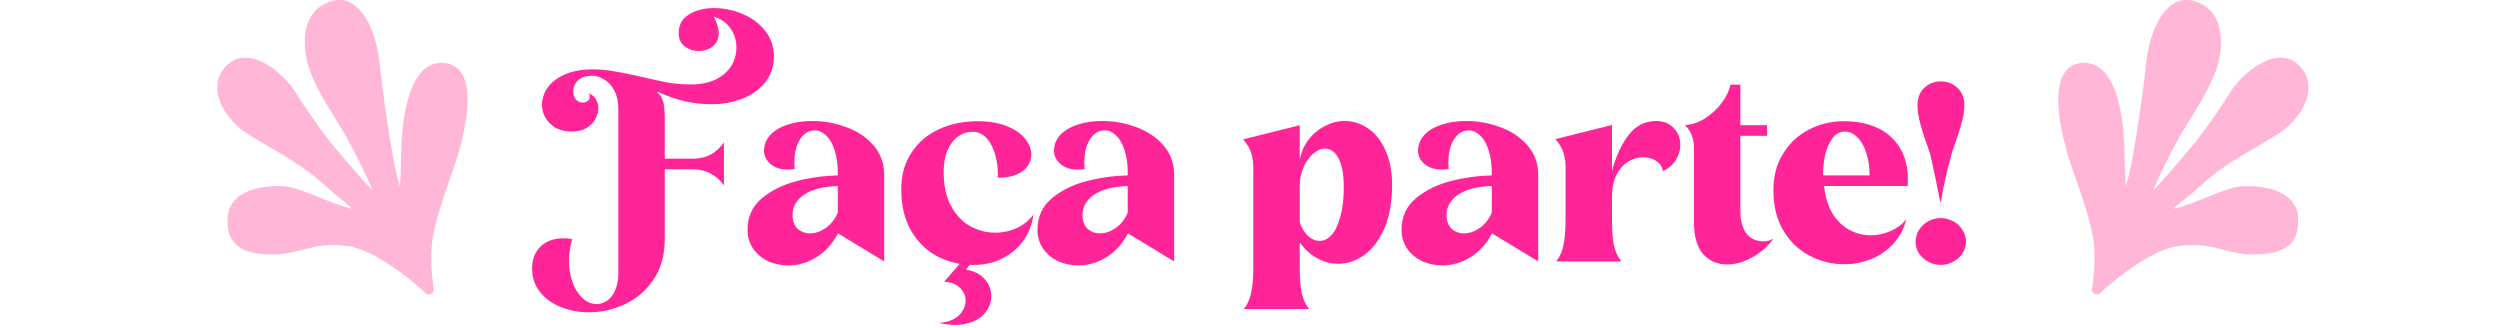 <?xml version="1.0" encoding="UTF-8"?>
<svg xmlns="http://www.w3.org/2000/svg" width="679" height="89" viewBox="0 0 679 89" fill="none">
  <path d="M159.88 84.824C157.149 84.824 154.61 84.333 152.264 83.352C149.917 82.413 148.04 81.048 146.632 79.256C145.224 77.507 144.52 75.395 144.52 72.92C144.52 70.957 144.989 69.315 145.928 67.992C146.909 66.627 148.21 65.688 149.832 65.176C151.496 64.664 153.352 64.579 155.4 64.92C154.546 68.035 154.333 70.936 154.76 73.624C155.186 76.355 156.082 78.531 157.448 80.152C158.813 81.773 160.328 82.584 161.992 82.584C163.058 82.584 164.04 82.264 164.936 81.624C165.874 80.984 166.6 80.024 167.112 78.744C167.666 77.507 167.944 75.992 167.944 74.2V29.72C167.944 27.672 167.581 25.965 166.856 24.6C166.13 23.235 165.213 22.232 164.104 21.592C162.994 20.909 161.842 20.568 160.648 20.568C159.24 20.568 158.066 20.952 157.128 21.72C156.189 22.488 155.72 23.533 155.72 24.856C155.72 25.837 155.976 26.584 156.488 27.096C157 27.608 157.576 27.864 158.216 27.864C158.941 27.864 159.496 27.629 159.88 27.16C160.306 26.648 160.328 26.051 159.944 25.368C160.754 25.667 161.373 26.179 161.8 26.904C162.269 27.629 162.503 28.461 162.503 29.4C162.503 30.467 162.205 31.491 161.608 32.472C161.053 33.453 160.242 34.243 159.176 34.84C158.109 35.437 156.808 35.736 155.272 35.736C153.693 35.736 152.285 35.416 151.048 34.776C149.853 34.093 148.914 33.219 148.232 32.152C147.549 31.043 147.208 29.827 147.208 28.504C147.208 26.883 147.698 25.347 148.68 23.896C149.704 22.403 151.261 21.187 153.352 20.248C155.442 19.309 158.024 18.84 161.096 18.84C163.016 18.84 164.893 19.011 166.728 19.352C168.605 19.651 170.952 20.12 173.768 20.76C176.797 21.485 179.314 22.04 181.319 22.424C183.368 22.765 185.458 22.936 187.592 22.936C190.28 22.936 192.541 22.488 194.376 21.592C196.253 20.653 197.661 19.437 198.6 17.944C199.538 16.408 200.008 14.701 200.008 12.824C200.008 11.501 199.752 10.285 199.24 9.176C198.728 8.024 198.002 7.043 197.064 6.232C196.125 5.421 195.037 4.845 193.8 4.504C194.269 5.272 194.61 6.061 194.824 6.872C195.08 7.64 195.208 8.365 195.208 9.048C195.208 10.541 194.674 11.715 193.608 12.568C192.541 13.421 191.282 13.848 189.832 13.848C188.338 13.848 187.037 13.421 185.928 12.568C184.861 11.715 184.328 10.52 184.328 8.984C184.328 6.808 185.224 5.144 187.016 3.992C188.85 2.797 191.154 2.2 193.928 2.2C196.53 2.2 199.069 2.712 201.544 3.736C204.061 4.76 206.13 6.275 207.752 8.28C209.373 10.285 210.184 12.653 210.184 15.384C210.184 18.029 209.416 20.333 207.88 22.296C206.344 24.259 204.274 25.752 201.672 26.776C199.112 27.8 196.274 28.312 193.16 28.312C190.813 28.312 188.381 28.035 185.864 27.48C183.389 26.883 180.978 26.029 178.632 24.92L178.504 25.048C179.357 25.731 179.912 26.648 180.168 27.8C180.424 28.909 180.552 30.296 180.552 31.96V43.096H188.296C190.045 43.096 191.602 42.733 192.968 42.008C194.376 41.24 195.592 40.131 196.616 38.68V50.392C195.634 48.941 194.418 47.853 192.968 47.128C191.517 46.36 189.96 45.976 188.296 45.976H180.552V64.92C180.552 69.229 179.549 72.877 177.544 75.864C175.538 78.851 172.957 81.091 169.8 82.584C166.642 84.077 163.336 84.824 159.88 84.824ZM214.166 72.088C212.161 72.088 210.305 71.704 208.598 70.936C206.934 70.125 205.59 68.995 204.566 67.544C203.542 66.051 203.03 64.344 203.03 62.424C203.03 58.883 204.331 56.024 206.934 53.848C209.579 51.672 212.737 50.115 216.406 49.176C220.075 48.237 223.787 47.725 227.542 47.64C227.585 44.952 227.307 42.691 226.71 40.856C226.113 39.021 225.323 37.656 224.342 36.76C223.403 35.864 222.401 35.416 221.334 35.416C220.097 35.416 219.03 35.864 218.134 36.76C217.238 37.656 216.577 38.915 216.15 40.536C215.766 42.115 215.659 43.907 215.83 45.912C214.166 46.168 212.694 46.104 211.414 45.72C210.177 45.293 209.217 44.653 208.534 43.8C207.851 42.947 207.51 42.029 207.51 41.048C207.51 39.384 208.065 37.933 209.174 36.696C210.326 35.459 211.883 34.52 213.846 33.88C215.851 33.197 218.113 32.856 220.63 32.856C223.745 32.856 226.795 33.411 229.782 34.52C232.811 35.587 235.286 37.229 237.206 39.448C239.169 41.667 240.15 44.355 240.15 47.512V71L227.606 63.384C226.07 66.285 224.086 68.461 221.654 69.912C219.265 71.363 216.769 72.088 214.166 72.088ZM220.054 63.384C221.462 63.384 222.87 62.893 224.278 61.912C225.686 60.931 226.774 59.544 227.542 57.752V50.52C223.574 50.648 220.523 51.437 218.39 52.888C216.299 54.339 215.254 56.173 215.254 58.392C215.254 59.971 215.702 61.208 216.598 62.104C217.537 62.957 218.689 63.384 220.054 63.384ZM264.3 71.96C260.929 71.96 257.751 71.213 254.764 69.72C251.777 68.184 249.367 65.88 247.532 62.808C245.697 59.693 244.78 55.896 244.78 51.416C244.78 47.576 245.697 44.269 247.532 41.496C249.367 38.68 251.863 36.547 255.02 35.096C258.177 33.645 261.676 32.92 265.516 32.92C268.588 32.92 271.233 33.368 273.452 34.264C275.713 35.16 277.377 36.312 278.444 37.72C279.553 39.085 280.108 40.515 280.108 42.008C280.108 43.117 279.767 44.163 279.084 45.144C278.401 46.083 277.377 46.851 276.012 47.448C274.647 48.003 272.983 48.28 271.02 48.28C271.105 46.061 270.871 44.013 270.316 42.136C269.804 40.216 269.015 38.68 267.948 37.528C266.881 36.376 265.623 35.8 264.172 35.8C262.593 35.8 261.185 36.291 259.948 37.272C258.753 38.211 257.836 39.512 257.196 41.176C256.599 42.797 256.3 44.653 256.3 46.744C256.3 50.371 256.961 53.421 258.284 55.896C259.607 58.371 261.335 60.205 263.468 61.4C265.601 62.595 267.884 63.192 270.316 63.192C272.407 63.192 274.369 62.765 276.204 61.912C278.039 61.059 279.532 59.843 280.684 58.264C280.385 60.739 279.532 63.021 278.124 65.112C276.716 67.16 274.817 68.824 272.428 70.104C270.081 71.341 267.372 71.96 264.3 71.96ZM254.956 87.704C256.535 87.619 257.879 87.277 258.988 86.68C260.097 86.083 260.908 85.336 261.42 84.44C261.975 83.587 262.252 82.669 262.252 81.688C262.252 80.323 261.74 79.149 260.716 78.168C259.735 77.187 258.305 76.632 256.428 76.504L261.228 71H264.044L262.38 73.24C264.556 73.581 266.241 74.435 267.436 75.8C268.631 77.165 269.228 78.723 269.228 80.472C269.228 82.093 268.673 83.587 267.564 84.952C266.497 86.317 264.876 87.277 262.7 87.832C260.567 88.429 257.985 88.387 254.956 87.704ZM292.916 72.088C290.911 72.088 289.055 71.704 287.348 70.936C285.684 70.125 284.34 68.995 283.316 67.544C282.292 66.051 281.78 64.344 281.78 62.424C281.78 58.883 283.081 56.024 285.684 53.848C288.329 51.672 291.487 50.115 295.156 49.176C298.825 48.237 302.537 47.725 306.292 47.64C306.335 44.952 306.057 42.691 305.46 40.856C304.863 39.021 304.073 37.656 303.092 36.76C302.153 35.864 301.151 35.416 300.084 35.416C298.847 35.416 297.78 35.864 296.884 36.76C295.988 37.656 295.327 38.915 294.9 40.536C294.516 42.115 294.409 43.907 294.58 45.912C292.916 46.168 291.444 46.104 290.164 45.72C288.927 45.293 287.967 44.653 287.284 43.8C286.601 42.947 286.26 42.029 286.26 41.048C286.26 39.384 286.815 37.933 287.924 36.696C289.076 35.459 290.633 34.52 292.596 33.88C294.601 33.197 296.863 32.856 299.38 32.856C302.495 32.856 305.545 33.411 308.532 34.52C311.561 35.587 314.036 37.229 315.956 39.448C317.919 41.667 318.9 44.355 318.9 47.512V71L306.356 63.384C304.82 66.285 302.836 68.461 300.404 69.912C298.015 71.363 295.519 72.088 292.916 72.088ZM298.804 63.384C300.212 63.384 301.62 62.893 303.028 61.912C304.436 60.931 305.524 59.544 306.292 57.752V50.52C302.324 50.648 299.273 51.437 297.14 52.888C295.049 54.339 294.004 56.173 294.004 58.392C294.004 59.971 294.452 61.208 295.348 62.104C296.287 62.957 297.439 63.384 298.804 63.384ZM337.837 83.928C338.818 82.733 339.479 81.24 339.821 79.448C340.205 77.699 340.397 75.395 340.397 72.536V45.4C340.397 44.035 340.205 42.755 339.821 41.56C339.479 40.365 338.754 39.128 337.645 37.848L353.005 34.008V43.544C353.346 41.496 354.114 39.661 355.309 38.04C356.546 36.419 358.039 35.16 359.789 34.264C361.538 33.325 363.351 32.856 365.229 32.856C367.447 32.856 369.538 33.517 371.501 34.84C373.463 36.12 375.042 38.083 376.237 40.728C377.474 43.331 378.093 46.509 378.093 50.264C378.093 54.787 377.41 58.669 376.045 61.912C374.679 65.112 372.866 67.544 370.604 69.208C368.386 70.829 366.018 71.64 363.501 71.64C361.538 71.64 359.639 71.149 357.805 70.168C355.97 69.187 354.37 67.736 353.005 65.816V72.536C353.005 75.395 353.175 77.699 353.517 79.448C353.901 81.24 354.583 82.733 355.565 83.928H337.837ZM358.445 65.432C359.597 65.432 360.663 64.899 361.645 63.832C362.626 62.765 363.415 61.123 364.013 58.904C364.653 56.685 364.973 53.976 364.973 50.776C364.973 48.344 364.738 46.36 364.269 44.824C363.799 43.288 363.181 42.157 362.413 41.432C361.645 40.707 360.813 40.344 359.917 40.344C358.807 40.344 357.719 40.813 356.653 41.752C355.586 42.648 354.711 43.885 354.029 45.464C353.346 47.043 353.005 48.728 353.005 50.52V60.312C353.517 61.891 354.263 63.149 355.245 64.088C356.269 64.984 357.335 65.432 358.445 65.432ZM391.791 72.088C389.786 72.088 387.93 71.704 386.223 70.936C384.559 70.125 383.215 68.995 382.191 67.544C381.167 66.051 380.655 64.344 380.655 62.424C380.655 58.883 381.956 56.024 384.559 53.848C387.204 51.672 390.362 50.115 394.031 49.176C397.7 48.237 401.412 47.725 405.167 47.64C405.21 44.952 404.932 42.691 404.335 40.856C403.738 39.021 402.948 37.656 401.967 36.76C401.028 35.864 400.026 35.416 398.959 35.416C397.722 35.416 396.655 35.864 395.759 36.76C394.863 37.656 394.202 38.915 393.775 40.536C393.391 42.115 393.284 43.907 393.455 45.912C391.791 46.168 390.319 46.104 389.039 45.72C387.802 45.293 386.842 44.653 386.159 43.8C385.476 42.947 385.135 42.029 385.135 41.048C385.135 39.384 385.69 37.933 386.799 36.696C387.951 35.459 389.508 34.52 391.471 33.88C393.476 33.197 395.738 32.856 398.255 32.856C401.37 32.856 404.42 33.411 407.407 34.52C410.436 35.587 412.911 37.229 414.831 39.448C416.794 41.667 417.775 44.355 417.775 47.512V71L405.231 63.384C403.695 66.285 401.711 68.461 399.279 69.912C396.89 71.363 394.394 72.088 391.791 72.088ZM397.679 63.384C399.087 63.384 400.495 62.893 401.903 61.912C403.311 60.931 404.399 59.544 405.167 57.752V50.52C401.199 50.648 398.148 51.437 396.015 52.888C393.924 54.339 392.879 56.173 392.879 58.392C392.879 59.971 393.327 61.208 394.223 62.104C395.162 62.957 396.314 63.384 397.679 63.384ZM422.649 71C423.63 69.805 424.292 68.333 424.633 66.584C425.017 64.792 425.209 62.467 425.209 59.608V45.336C425.209 43.971 425.017 42.691 424.633 41.496C424.292 40.301 423.566 39.064 422.457 37.784L437.817 33.944V46.424C438.884 42.456 440.377 39.213 442.297 36.696C444.26 34.136 446.777 32.856 449.849 32.856C451.769 32.856 453.326 33.475 454.521 34.712C455.758 35.949 456.377 37.507 456.377 39.384C456.377 40.707 455.993 42.029 455.225 43.352C454.5 44.632 453.305 45.677 451.641 46.488C451.47 45.336 450.873 44.419 449.849 43.736C448.825 43.053 447.63 42.712 446.265 42.712C444.814 42.712 443.428 43.139 442.105 43.992C440.825 44.803 439.78 46.019 438.969 47.64C438.201 49.219 437.817 51.096 437.817 53.272V59.608C437.817 62.467 437.988 64.792 438.329 66.584C438.713 68.333 439.396 69.805 440.377 71H422.649ZM469.096 71.832C466.451 71.832 464.275 70.893 462.568 69.016C460.904 67.096 460.072 64.195 460.072 60.312V40.216C460.072 37.613 459.261 35.544 457.64 34.008C459.645 33.837 461.523 33.176 463.272 32.024C465.064 30.829 466.536 29.443 467.688 27.864C468.883 26.243 469.651 24.621 469.992 23H472.68V34.008H479.912L479.976 36.888H472.68V57.24C472.68 59.843 473.213 61.891 474.28 63.384C475.389 64.835 477.011 65.56 479.144 65.56C479.571 65.56 479.997 65.496 480.424 65.368C480.893 65.197 481.32 65.005 481.704 64.792C480.168 66.925 478.227 68.632 475.88 69.912C473.576 71.192 471.315 71.832 469.096 71.832ZM500.919 71.768C497.591 71.768 494.455 71 491.511 69.464C488.567 67.928 486.178 65.645 484.343 62.616C482.551 59.544 481.655 55.875 481.655 51.608C481.655 47.853 482.53 44.568 484.279 41.752C486.028 38.893 488.354 36.717 491.255 35.224C494.199 33.688 497.378 32.92 500.791 32.92C504.418 32.92 507.575 33.581 510.263 34.904C512.951 36.227 514.999 38.211 516.407 40.856C517.815 43.501 518.391 46.723 518.135 50.52H495.415C495.756 53.592 496.546 56.131 497.783 58.136C499.063 60.099 500.599 61.549 502.391 62.488C504.183 63.427 506.082 63.896 508.087 63.896C510.05 63.896 511.906 63.491 513.655 62.68C515.404 61.869 516.77 60.824 517.751 59.544C517.111 62.147 515.938 64.365 514.231 66.2C512.567 68.035 510.562 69.421 508.215 70.36C505.911 71.299 503.479 71.768 500.919 71.768ZM507.767 47.64C507.767 45.208 507.447 43.096 506.807 41.304C506.21 39.512 505.399 38.147 504.375 37.208C503.351 36.227 502.263 35.736 501.111 35.736C499.703 35.736 498.551 36.355 497.655 37.592C496.759 38.829 496.098 40.387 495.671 42.264C495.287 44.099 495.116 45.891 495.159 47.64H507.767ZM526.936 54.68C526.509 52.419 526.061 50.179 525.592 47.96C525.123 45.741 524.653 43.629 524.184 41.624C523.032 38.467 522.179 35.885 521.624 33.88C521.069 31.832 520.792 30.083 520.792 28.632C520.792 26.584 521.411 24.984 522.648 23.832C523.928 22.68 525.421 22.104 527.128 22.104C528.877 22.104 530.371 22.68 531.608 23.832C532.888 24.984 533.528 26.584 533.528 28.632C533.528 30.04 533.251 31.747 532.696 33.752C532.141 35.715 531.309 38.232 530.2 41.304C528.707 46.637 527.704 51.096 527.192 54.68H526.936ZM527.128 71.96C525.891 71.96 524.739 71.661 523.672 71.064C522.648 70.509 521.816 69.763 521.176 68.824C520.579 67.843 520.28 66.797 520.28 65.688C520.28 64.536 520.579 63.469 521.176 62.488C521.816 61.464 522.648 60.675 523.672 60.12C524.739 59.523 525.891 59.224 527.128 59.224C528.323 59.224 529.453 59.523 530.52 60.12C531.587 60.675 532.419 61.464 533.016 62.488C533.656 63.469 533.976 64.536 533.976 65.688C533.976 66.797 533.656 67.843 533.016 68.824C532.419 69.763 531.587 70.509 530.52 71.064C529.453 71.661 528.323 71.96 527.128 71.96Z" fill="#FF2598"></path>
  <g clip-path="url(#clip0_920_100)">
    <path d="M90.479 66.534C91.731 66.534 93 66.626 94.343 66.83C94.38 66.83 94.435 66.83 94.472 66.83C103.542 68.178 115.483 79.501 115.593 79.612C115.832 79.852 116.145 79.963 116.458 79.981C116.458 79.981 116.476 79.981 116.495 79.981C117.231 79.981 117.819 79.39 117.819 78.651C117.819 78.54 117.819 78.43 117.782 78.319C117.654 77.561 116.826 72.334 117.249 66.83C117.654 61.565 120.45 53.53 122.713 47.084C123.008 46.215 123.302 45.384 123.578 44.572C124.203 42.743 129.613 26.562 125.381 19.93C124.332 18.287 122.732 17.308 120.763 17.104C120.487 17.086 120.229 17.067 119.972 17.067C111.398 17.067 109.448 30.736 109.062 38.882C108.988 40.304 108.951 41.967 108.915 43.574C108.859 45.717 108.786 48.561 108.62 50.556C108.123 49.042 107.424 46.382 106.596 41.745C105.603 36.167 104.094 26.414 103.119 17.252C102.659 12.819 101.463 8.681 99.771 5.615C98.243 2.863 96.404 1.09 94.325 0.351C93.626 0.111 92.89 -0.019 92.135 -0.019C91.546 -0.019 90.939 0.055 90.332 0.221C84.224 1.847 81.63 7.573 83.249 15.941C84.298 21.316 88.235 27.67 91.418 32.787C92.411 34.375 93.331 35.89 94.049 37.127C94.141 37.275 94.233 37.441 94.306 37.608C96.808 42.133 99.752 48.136 101.206 51.701C100.525 51.018 99.642 50.094 98.519 48.838C97.121 47.287 95.649 45.587 94.306 44.017C93.423 42.964 92.577 41.985 91.841 41.117C91.381 40.582 90.976 40.101 90.627 39.695C87.462 35.982 81.63 27.43 79.919 24.548C78.355 21.925 72.302 15.664 66.599 15.664C64.961 15.664 63.471 16.181 62.201 17.215C60.122 18.951 59 21.224 59 23.773C59 28.04 62.183 32.473 65.311 34.985C66.985 36.315 69.653 37.866 72.725 39.676C77.435 42.429 83.304 45.846 87.37 49.577C89.799 51.812 91.712 53.364 93.129 54.509C93.552 54.842 93.975 55.193 94.362 55.507C94.895 55.95 95.355 56.356 95.613 56.652C95.263 56.615 94.84 56.523 94.362 56.393C92.282 55.839 89.192 54.62 86.579 53.567C82.973 52.126 79.864 50.889 78.079 50.685C77.288 50.593 76.386 50.538 75.466 50.538C73.645 50.538 70.149 50.741 67.15 52.052C63.876 53.493 62.036 55.895 61.833 58.998C61.631 62.101 62.257 64.428 63.783 66.091C66.157 68.658 70.26 69.065 73.958 69.12C76.993 69.157 79.551 68.492 82.035 67.864C84.574 67.218 87.186 66.534 90.516 66.534H90.479Z" fill="#FFB6D7"></path>
  </g>
  <g clip-path="url(#clip1_920_100)">
    <path d="M595.521 66.534C594.269 66.534 593 66.626 591.657 66.83C591.62 66.83 591.565 66.83 591.528 66.83C582.458 68.178 570.517 79.501 570.407 79.612C570.168 79.852 569.855 79.963 569.542 79.981C569.542 79.981 569.524 79.981 569.505 79.981C568.769 79.981 568.181 79.39 568.181 78.651C568.181 78.54 568.181 78.43 568.218 78.319C568.346 77.561 569.174 72.334 568.751 66.83C568.346 61.565 565.55 53.53 563.287 47.084C562.992 46.215 562.698 45.384 562.422 44.572C561.797 42.743 556.387 26.562 560.619 19.93C561.668 18.287 563.268 17.308 565.237 17.104C565.513 17.086 565.771 17.067 566.028 17.067C574.602 17.067 576.552 30.736 576.938 38.882C577.012 40.304 577.049 41.967 577.085 43.574C577.141 45.717 577.214 48.561 577.38 50.556C577.877 49.042 578.576 46.382 579.404 41.745C580.397 36.167 581.906 26.414 582.881 17.252C583.341 12.819 584.537 8.681 586.229 5.615C587.756 2.863 589.596 1.09 591.675 0.351C592.374 0.111 593.11 -0.019 593.865 -0.019C594.453 -0.019 595.061 0.055 595.668 0.221C601.776 1.847 604.37 7.573 602.751 15.941C601.702 21.316 597.765 27.67 594.582 32.787C593.589 34.375 592.669 35.89 591.951 37.127C591.859 37.275 591.767 37.441 591.694 37.608C589.192 42.133 586.248 48.136 584.794 51.701C585.475 51.018 586.358 50.094 587.481 48.838C588.879 47.287 590.351 45.587 591.694 44.017C592.577 42.964 593.423 41.985 594.159 41.117C594.619 40.582 595.024 40.101 595.373 39.695C598.538 35.982 604.37 27.43 606.081 24.548C607.645 21.925 613.698 15.664 619.402 15.664C621.039 15.664 622.529 16.181 623.799 17.215C625.878 18.951 627 21.224 627 23.773C627 28.04 623.817 32.473 620.689 34.985C619.015 36.315 616.347 37.866 613.275 39.676C608.565 42.429 602.696 45.846 598.63 49.577C596.201 51.812 594.288 53.364 592.871 54.509C592.448 54.842 592.025 55.193 591.639 55.507C591.105 55.95 590.645 56.356 590.387 56.652C590.737 56.615 591.16 56.523 591.639 56.393C593.718 55.839 596.808 54.62 599.421 53.567C603.027 52.126 606.136 50.889 607.921 50.685C608.712 50.593 609.614 50.538 610.534 50.538C612.355 50.538 615.851 50.741 618.85 52.052C622.124 53.493 623.964 55.895 624.167 58.998C624.369 62.101 623.744 64.428 622.216 66.091C619.843 68.658 615.74 69.065 612.042 69.12C609.006 69.157 606.449 68.492 603.965 67.864C601.426 67.218 598.814 66.534 595.484 66.534H595.521Z" fill="#FFB6D7"></path>
  </g>
  <defs>
    <clipPath id="clip0_920_100">
      <rect width="68" height="80" fill="white" transform="translate(59)"></rect>
    </clipPath>
    <clipPath id="clip1_920_100">
      <rect width="68" height="80" fill="white" transform="matrix(-1 0 0 1 627 0)"></rect>
    </clipPath>
  </defs>
</svg>
